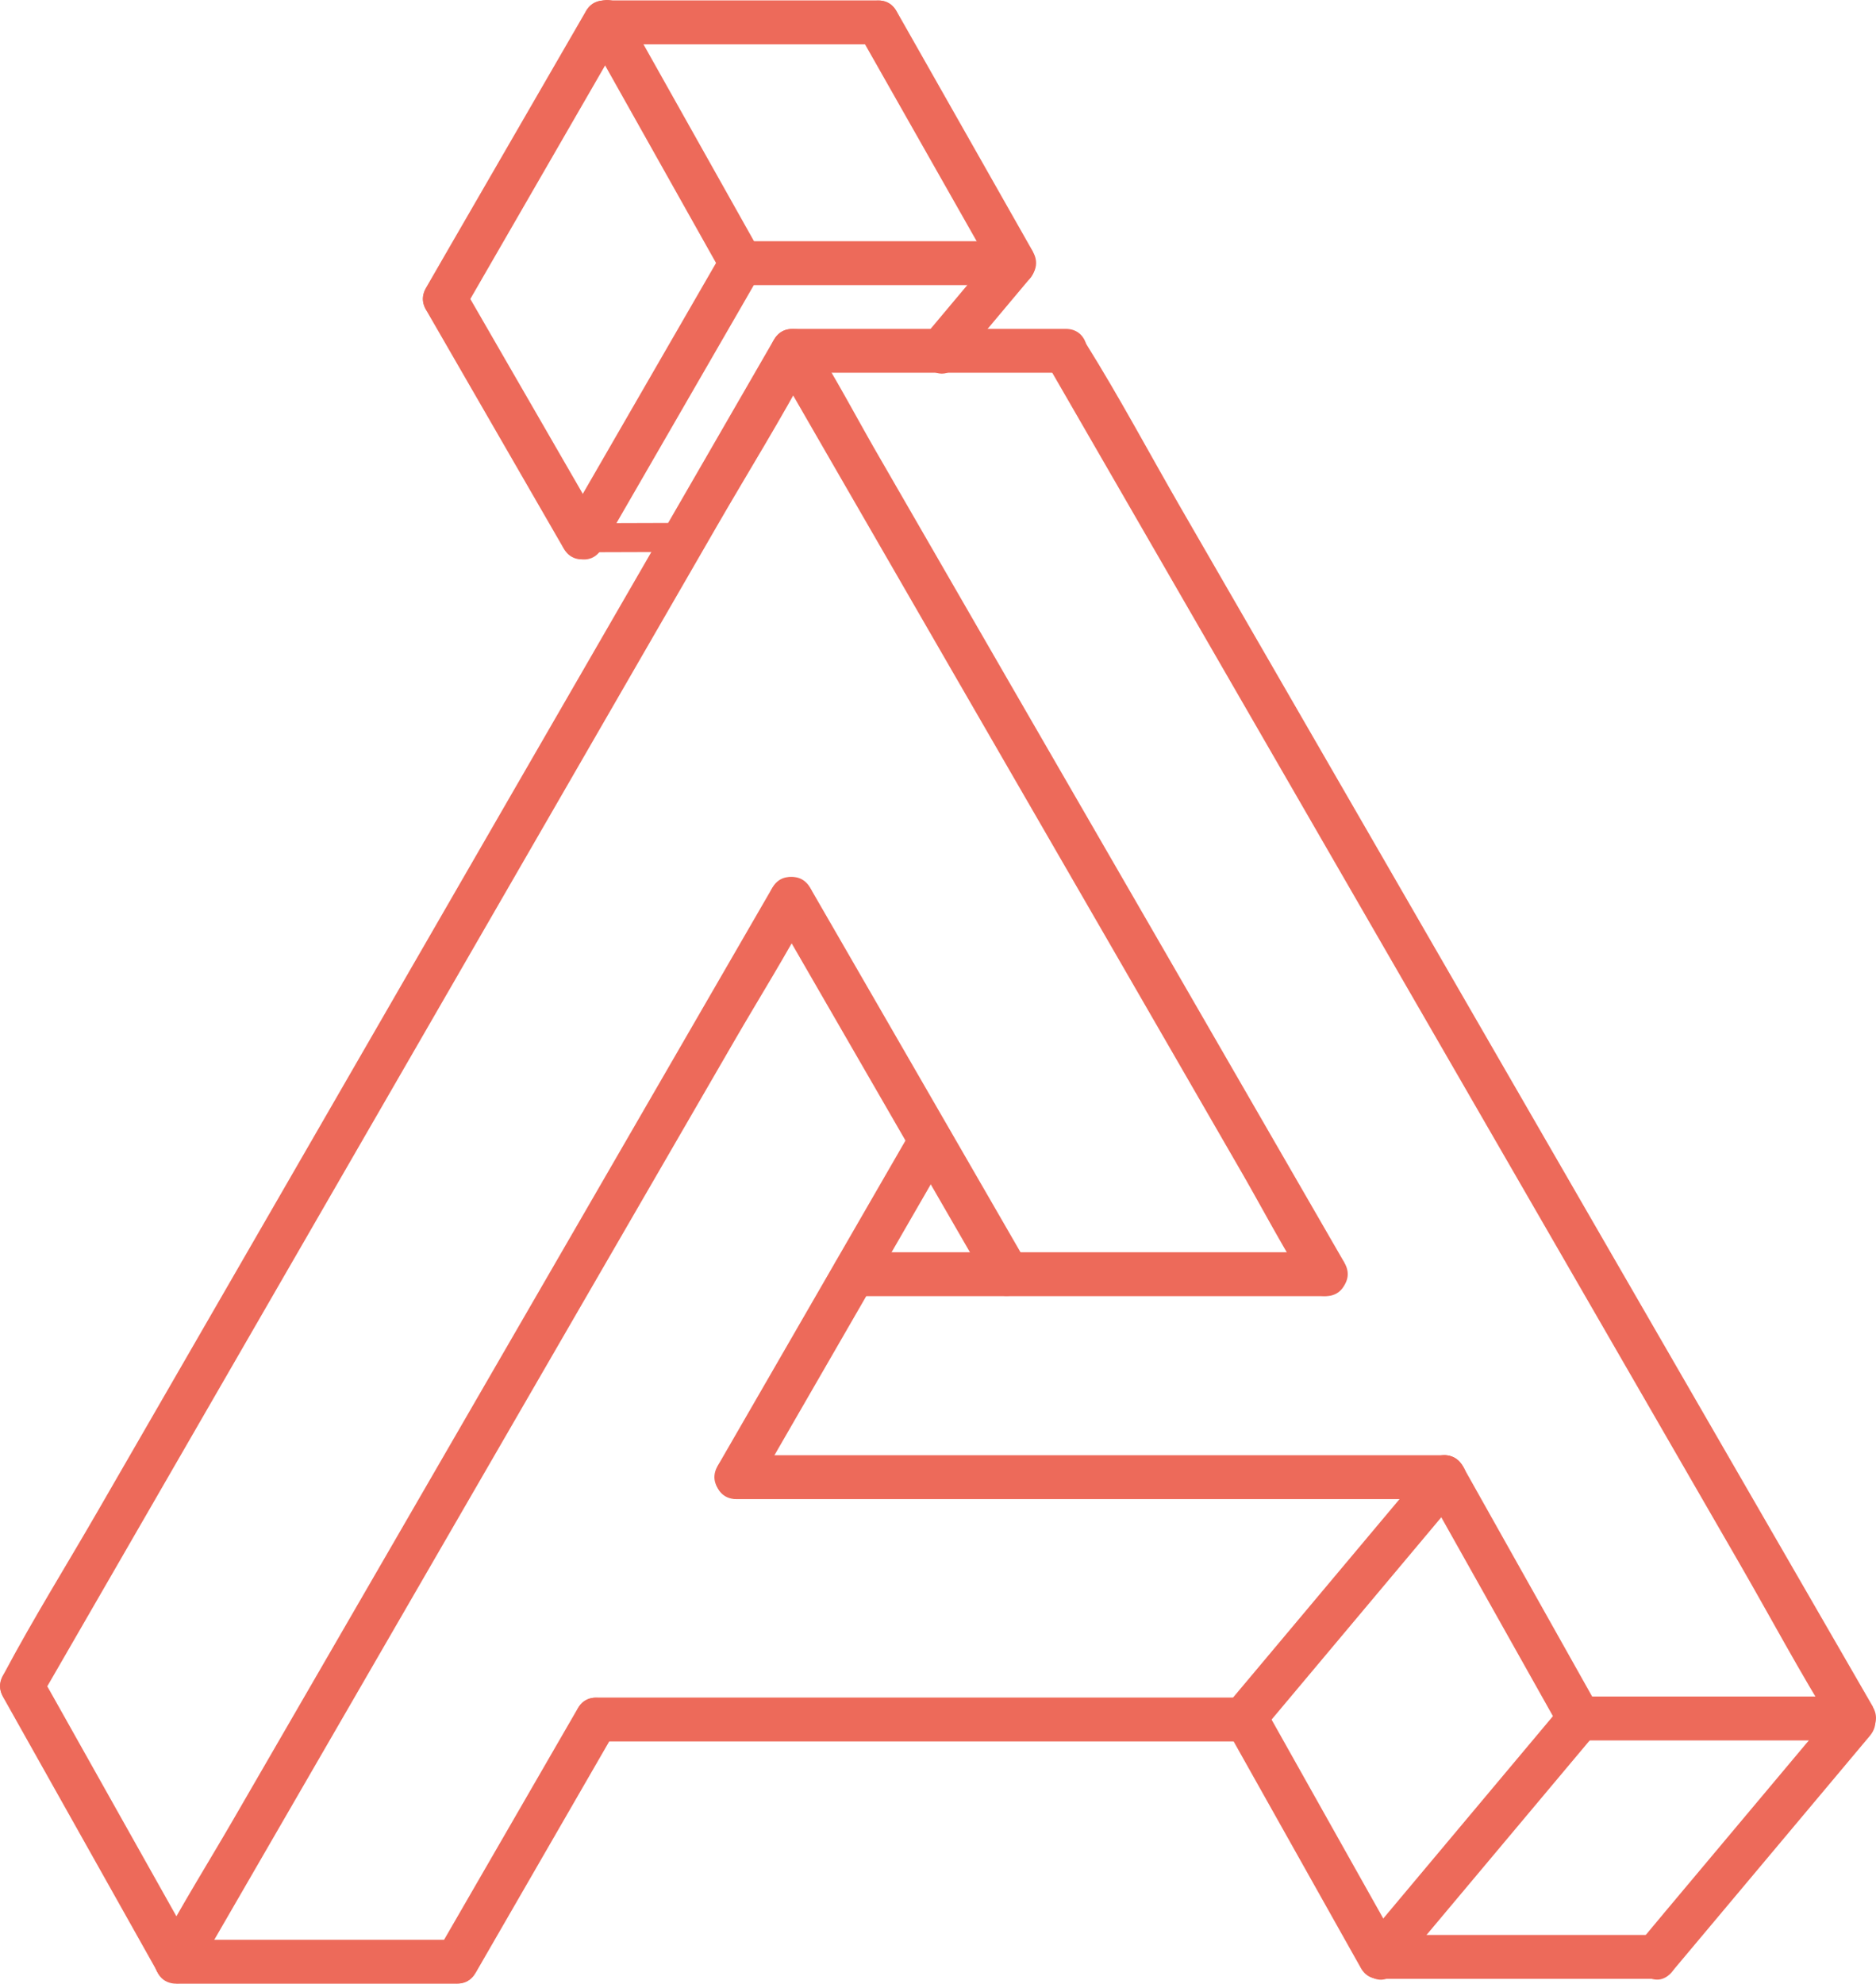 <svg id="Layer_1" data-name="Layer 1" xmlns="http://www.w3.org/2000/svg" viewBox="0 0 645.45 682.26"><defs><style>.cls-1{fill:#ed6a5a;}</style></defs><title>ai-hack-2020</title><path class="cls-1" d="M499.1,301.44l35.22-.11c6.44,0,6.45-10,0-10l-35.22.11c-6.43,0-6.44,10,0,10Z" transform="translate(-298.58 -111.49)"/><path class="cls-1" d="M665.28,224.6H571.34c-9.72,0-9.73,15.09,0,15.09h93.94c9.71,0,9.73-15.09,0-15.09Z" transform="translate(-298.58 -111.49)"/><path class="cls-1" d="M943,698.56,916,651.8,851.14,539.52l-78.4-135.79L705,286.44c-10.9-18.88-21.21-38.27-32.77-56.76-.16-.26-.3-.54-.46-.8-4.85-8.41-17.9-.82-13,7.62l27,46.76,64.82,112.28L829,531.33l67.72,117.3c10.9,18.87,21.22,38.27,32.77,56.75.16.26.31.54.46.8,4.86,8.41,17.9.82,13-7.62Z" transform="translate(-298.58 -111.49)"/><path class="cls-1" d="M935.92,695H842c-9.71,0-9.73,15.09,0,15.09h93.94c9.72,0,9.73-15.09,0-15.09Z" transform="translate(-298.58 -111.49)"/><path class="cls-1" d="M761.22,545.92,743,514.37l-43.75-75.78-53-91.7-45.8-79.34c-7.41-12.84-14.34-26.15-22.32-38.66a6.22,6.22,0,0,1-.32-.56c-4.86-8.41-17.91-.82-13,7.62L583,267.5l43.75,75.78,53,91.71,45.8,79.33c7.41,12.84,14.34,26.16,22.32,38.66.11.18.22.37.32.56,4.86,8.41,17.91.82,13-7.62Z" transform="translate(-298.58 -111.49)"/><path class="cls-1" d="M455.74,778.66H359.23c-9.72,0-9.73,15.09,0,15.09h96.51c9.71,0,9.72-15.09,0-15.09Z" transform="translate(-298.58 -111.49)"/><path class="cls-1" d="M931.24,697.78l-59.7,71.15L863,779.17c-6.21,7.39,4.42,18.12,10.67,10.67l59.7-71.14,8.59-10.24c6.2-7.4-4.42-18.13-10.67-10.68Z" transform="translate(-298.58 -111.49)"/><path class="cls-1" d="M836.64,697.25,776.46,769l-8.55,10.2c-6.21,7.39,4.41,18.12,10.67,10.67l60.18-71.73,8.56-10.19c6.2-7.39-4.42-18.13-10.68-10.67Z" transform="translate(-298.58 -111.49)"/><path class="cls-1" d="M848.5,698.78l-40.83-72.69-5.79-10.31c-4.76-8.47-17.8-.87-13,7.62l40.82,72.68,5.79,10.31c4.76,8.47,17.8.87,13-7.61Z" transform="translate(-298.58 -111.49)"/><path class="cls-1" d="M795.37,612H551.93c-9.71,0-9.73,15.09,0,15.09H795.37c9.71,0,9.72-15.09,0-15.09Z" transform="translate(-298.58 -111.49)"/><path class="cls-1" d="M754.7,542.19H592.26c-9.71,0-9.73,15.09,0,15.09H754.7c9.71,0,9.73-15.09,0-15.09Z" transform="translate(-298.58 -111.49)"/><path class="cls-1" d="M462.25,790l42.1-72.92,6-10.39c4.86-8.42-8.17-16-13-7.61L455.21,772l-6,10.38c-4.87,8.43,8.17,16,13,7.62Z" transform="translate(-298.58 -111.49)"/><path class="cls-1" d="M651.85,545.92,586.43,432.61l-9.14-15.83c-4.86-8.41-17.91-.82-13,7.62l65.42,113.31,9.15,15.83c4.85,8.41,17.9.82,13-7.62Z" transform="translate(-298.58 -111.49)"/><path class="cls-1" d="M779.76,780.7l-40.17-71.52-5.67-10.1c-4.76-8.47-17.8-.87-13,7.62l40.16,71.51,5.68,10.1c4.75,8.47,17.8.87,13-7.61Z" transform="translate(-298.58 -111.49)"/><path class="cls-1" d="M790.68,614.48,730.16,686.6,721.42,697c-6.21,7.39,4.42,18.13,10.67,10.67l60.52-72.12,8.74-10.42c6.21-7.39-4.42-18.12-10.67-10.67Z" transform="translate(-298.58 -111.49)"/><path class="cls-1" d="M727.4,695.34H503.83c-9.71,0-9.73,15.09,0,15.09H727.4c9.71,0,9.73-15.1,0-15.1Z" transform="translate(-298.58 -111.49)"/><path class="cls-1" d="M312.68,695.23l26.41-45.73,63.4-109.81,76.43-132.38,66.29-114.82c10.71-18.55,22.13-36.86,32.2-55.77.14-.26.29-.51.44-.77,4.87-8.43-8.17-16-13-7.62l-26.41,45.74L475,383.88,398.59,516.25l-66.3,114.83c-10.7,18.55-22.12,36.86-32.19,55.76-.14.27-.3.52-.45.78-4.86,8.42,8.17,16,13,7.61Z" transform="translate(-298.58 -111.49)"/><path class="cls-1" d="M365.74,782.08,319.31,699.4l-6.63-11.78c-4.75-8.47-17.8-.87-13,7.61l46.44,82.68,6.62,11.79c4.76,8.47,17.8.87,13-7.62Z" transform="translate(-298.58 -111.49)"/><path class="cls-1" d="M365.74,790l21.11-36.49,50.44-87.16,61-105.42,53-91.53c8.54-14.75,17.69-29.3,25.67-44.37.12-.22.25-.43.38-.64,4.87-8.43-8.17-16-13-7.62l-21.11,36.49-50.43,87.16-61,105.41-53,91.54c-8.54,14.75-17.69,29.3-25.68,44.37-.11.22-.25.43-.37.64-4.88,8.42,8.16,16,13,7.62Z" transform="translate(-298.58 -111.49)"/><path class="cls-1" d="M558.45,623.4,617.1,521.8l8.21-14.22c4.87-8.42-8.17-16-13-7.62l-58.66,101.6-8.21,14.22c-4.86,8.43,8.18,16,13,7.62Z" transform="translate(-298.58 -111.49)"/><path class="cls-1" d="M868.28,777h-95c-9.71,0-9.73,15.09,0,15.09h95c9.72,0,9.73-15.09,0-15.09Z" transform="translate(-298.58 -111.49)"/><path class="cls-1" d="M654.05,198.19l-41.14-72.53-5.84-10.29c-4.79-8.45-17.83-.85-13,7.62l41.14,72.53L641,205.8c4.79,8.45,17.84.86,13-7.61Z" transform="translate(-298.58 -111.49)"/><path class="cls-1" d="M647.53,194.45H553.59c-9.72,0-9.73,15.09,0,15.09h93.94c9.71,0,9.73-15.09,0-15.09Z" transform="translate(-298.58 -111.49)"/><path class="cls-1" d="M505.59,292.6l-41.5-71.89-5.89-10.2c-4.86-8.41-17.9-.81-13,7.62L486.67,290l5.89,10.2c4.85,8.41,17.9.82,13-7.62Z" transform="translate(-298.58 -111.49)"/><path class="cls-1" d="M560.1,198.19,519.28,125.5l-5.79-10.31c-4.76-8.47-17.8-.87-13,7.62l40.83,72.69,5.79,10.3c4.76,8.47,17.8.87,13-7.61Z" transform="translate(-298.58 -111.49)"/><path class="cls-1" d="M642.19,196.66,616.9,226.81c-6.21,7.39,4.42,18.12,10.67,10.67l25.3-30.15c6.2-7.39-4.42-18.12-10.68-10.67Z" transform="translate(-298.58 -111.49)"/><path class="cls-1" d="M600.56,111.63H506.61c-9.71,0-9.72,15.09,0,15.09h93.95c9.71,0,9.73-15.09,0-15.09Z" transform="translate(-298.58 -111.49)"/><path class="cls-1" d="M505.59,300.22l47.79-82.76,6.72-11.66c4.87-8.42-8.17-16-13-7.61L499.29,281l-6.73,11.65c-4.87,8.43,8.17,16,13,7.62Z" transform="translate(-298.58 -111.49)"/><path class="cls-1" d="M458.2,218.13l48.05-83.23L513.13,123c4.87-8.43-8.17-16-13-7.62L452,198.6l-6.87,11.91c-4.87,8.43,8.17,16,13,7.62Z" transform="translate(-298.58 -111.49)"/></svg>